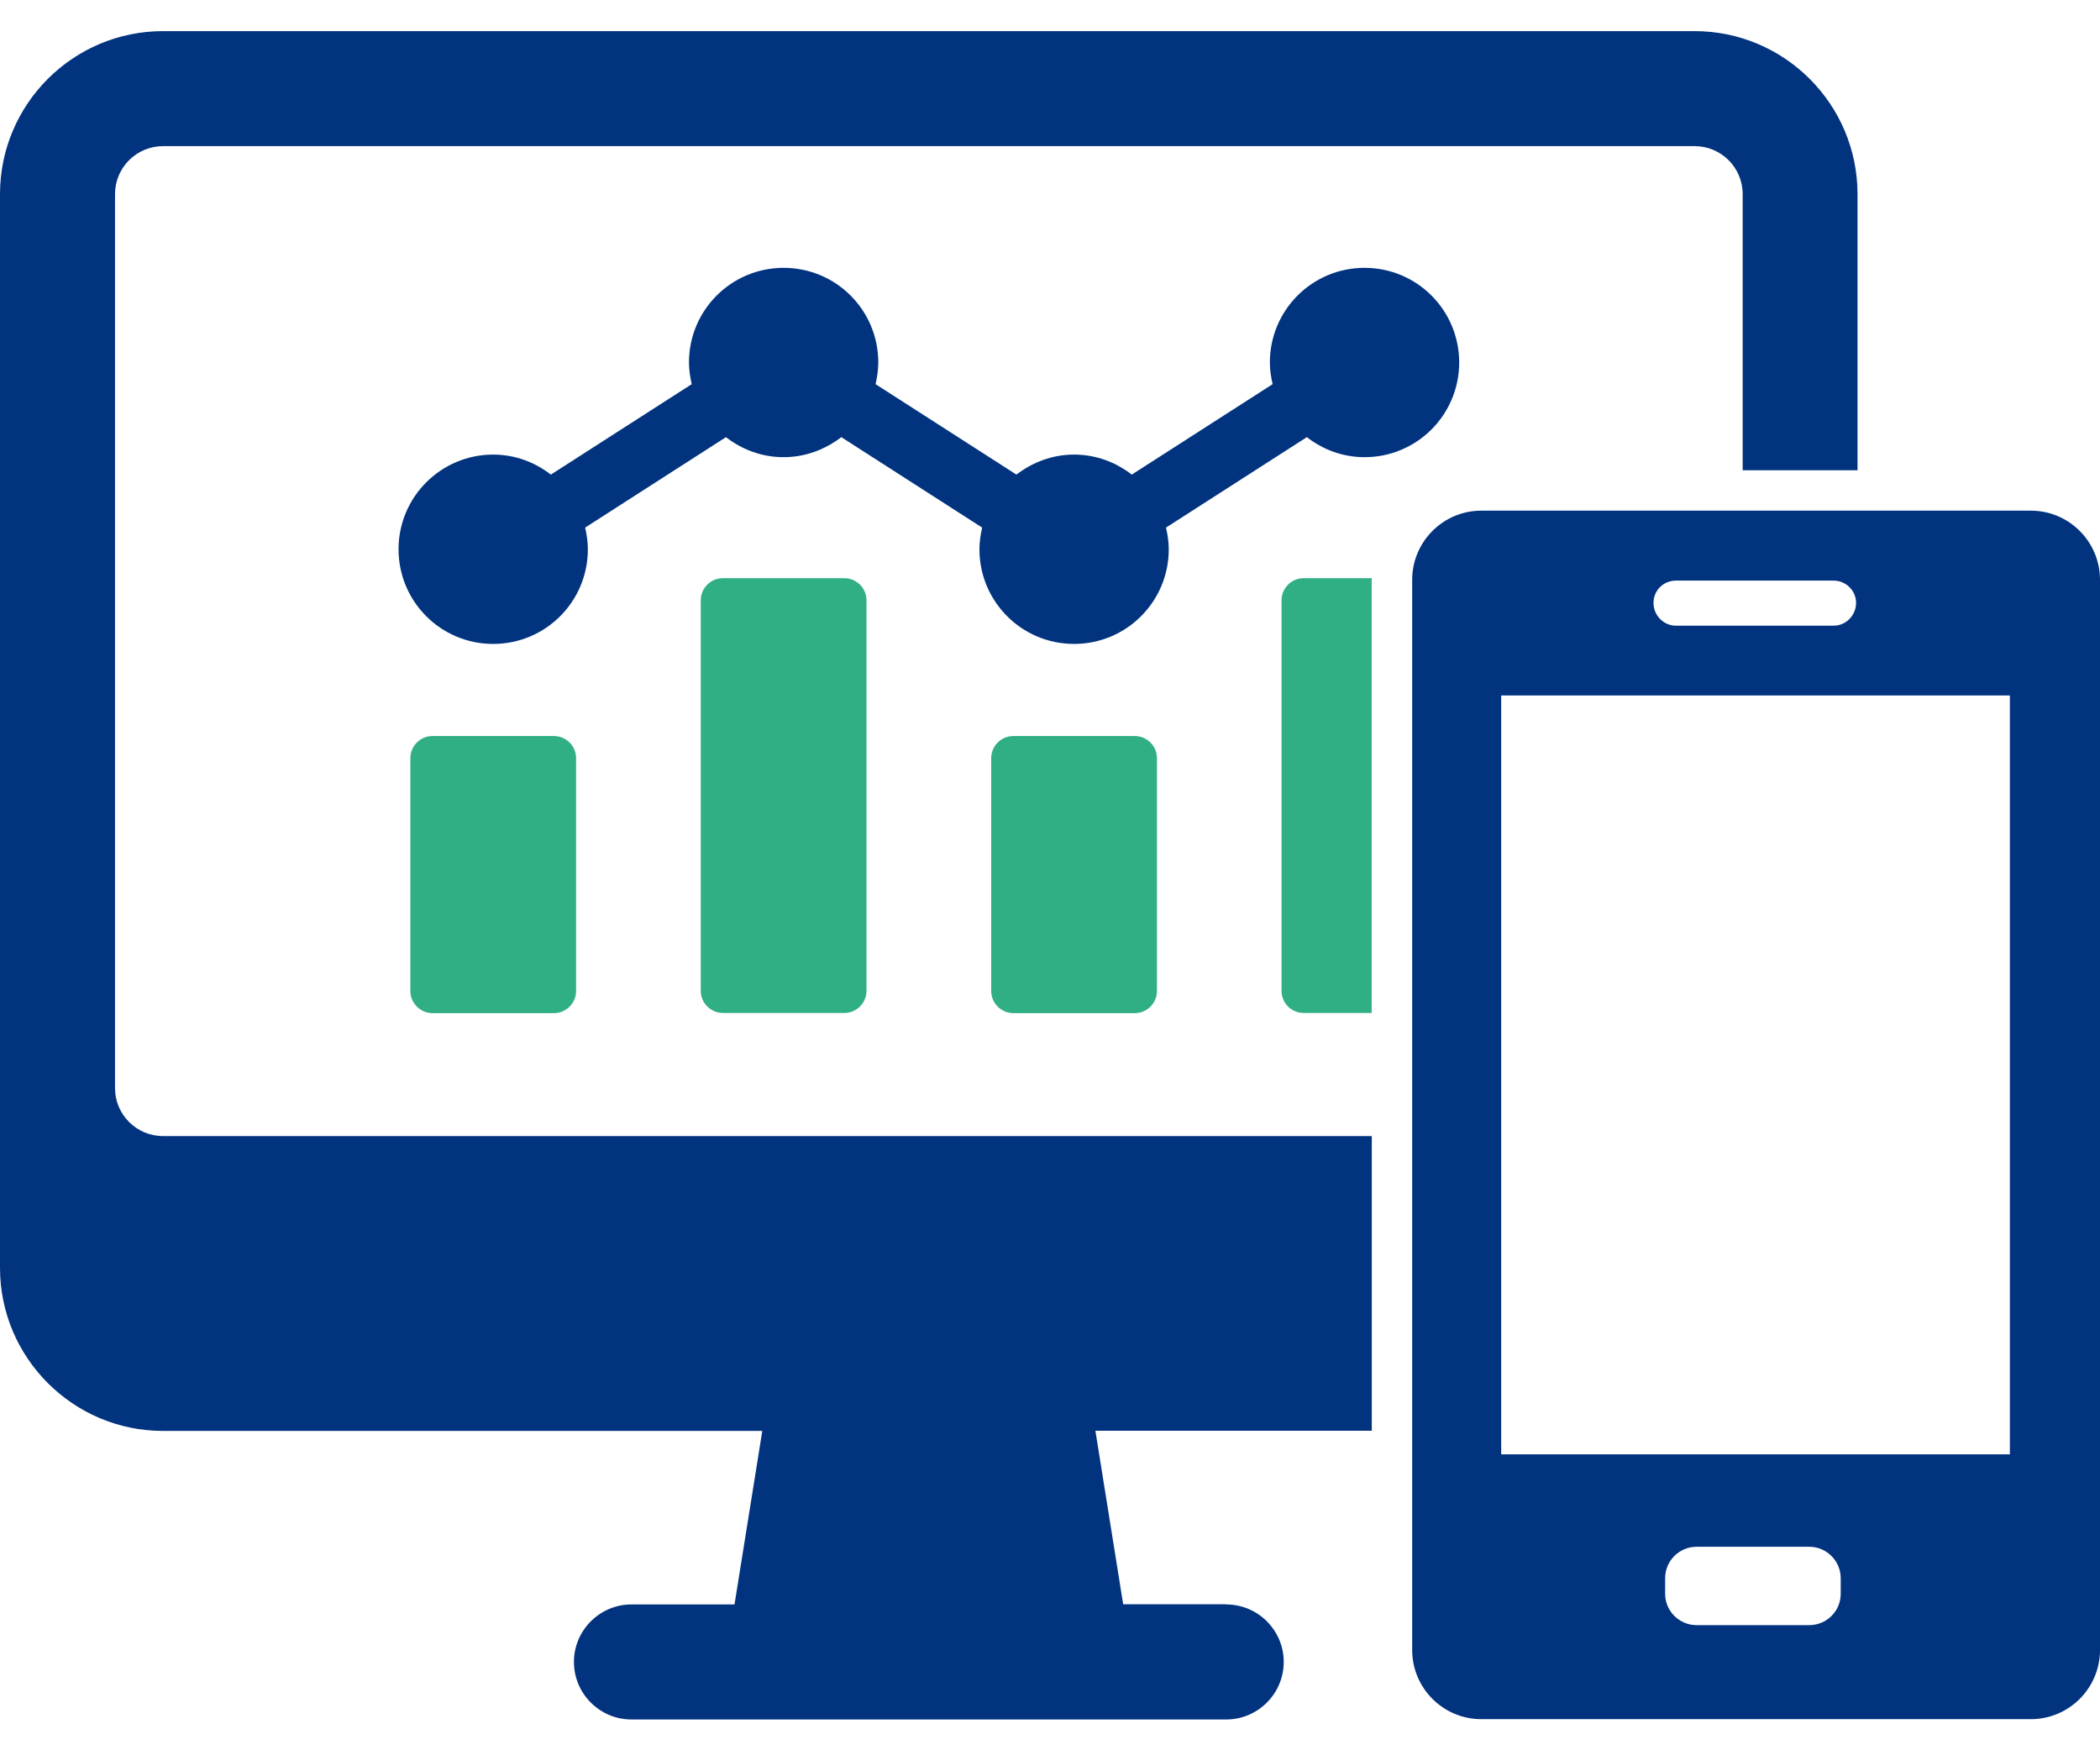 <svg width="60" height="50" viewBox="0 0 60 50" fill="none" xmlns="http://www.w3.org/2000/svg">
<g clip-path="url(#clip0_7188_6087)">
<path d="M20.654 16.517H24.125C24.471 16.517 24.757 16.798 24.757 17.149V28.305C24.757 28.651 24.475 28.937 24.125 28.937H20.654C20.308 28.937 20.021 28.655 20.021 28.305V17.149C20.021 16.803 20.303 16.517 20.654 16.517Z" fill="#30AF85"/>
<path d="M12.357 21.026H15.828C16.174 21.026 16.46 21.308 16.46 21.659V28.309C16.46 28.655 16.178 28.942 15.828 28.942H12.357C12.011 28.942 11.725 28.66 11.725 28.309V21.659C11.725 21.312 12.006 21.026 12.357 21.026Z" fill="#30AF85"/>
<path d="M39.195 16.563C39.195 16.563 39.195 16.535 39.195 16.517H37.248C36.901 16.517 36.615 16.798 36.615 17.149V28.305C36.615 28.655 36.897 28.937 37.248 28.937H39.191V16.563H39.195Z" fill="#30AF85"/>
<path d="M37.339 12.488C37.796 12.843 38.364 13.06 38.987 13.06C40.482 13.06 41.691 11.851 41.691 10.355C41.691 8.86 40.482 7.651 38.987 7.651C37.491 7.651 36.282 8.86 36.282 10.355C36.282 10.568 36.314 10.775 36.361 10.974L32.336 13.558C31.879 13.203 31.311 12.986 30.688 12.986C30.065 12.986 29.497 13.208 29.041 13.558L25.016 10.974C25.062 10.775 25.094 10.568 25.094 10.355C25.094 8.86 23.885 7.651 22.39 7.651C20.894 7.651 19.685 8.86 19.685 10.355C19.685 10.568 19.718 10.775 19.764 10.974L15.739 13.558C15.282 13.203 14.714 12.986 14.091 12.986C12.601 12.986 11.387 14.195 11.387 15.691C11.387 17.186 12.596 18.395 14.091 18.395C15.587 18.395 16.796 17.186 16.796 15.691C16.796 15.478 16.764 15.271 16.718 15.072L20.742 12.488C21.199 12.843 21.767 13.06 22.39 13.06C23.013 13.06 23.581 12.838 24.038 12.488L28.062 15.072C28.016 15.271 27.984 15.474 27.984 15.691C27.984 17.186 29.193 18.395 30.688 18.395C32.184 18.395 33.393 17.186 33.393 15.691C33.393 15.478 33.361 15.271 33.314 15.072L37.339 12.488Z" fill="#01337F"/>
<path d="M28.953 21.026H32.423C32.77 21.026 33.056 21.308 33.056 21.659V28.309C33.056 28.655 32.774 28.942 32.423 28.942H28.953C28.607 28.942 28.32 28.66 28.32 28.309V21.659C28.32 21.312 28.602 21.026 28.953 21.026Z" fill="#30AF85"/>
<path d="M35.035 45.829H32.091L31.297 40.872H39.194V32.454H4.657C3.9 32.454 3.286 31.84 3.286 31.083V5.546C3.286 4.789 3.9 4.175 4.657 4.175H48.42C49.177 4.175 49.791 4.789 49.791 5.546V13.434H53.072V5.546C53.072 2.98 50.986 0.889 48.415 0.889H4.657C2.091 0.889 0 2.975 0 5.546V36.22C0 38.786 2.091 40.877 4.657 40.877H21.78L20.986 45.834H18.041C17.137 45.834 16.398 46.572 16.398 47.477C16.398 48.382 17.137 49.12 18.041 49.12H35.035C35.94 49.12 36.678 48.382 36.678 47.477C36.678 46.572 35.94 45.834 35.035 45.834V45.829Z" fill="#01337F"/>
<path d="M60 38.925V16.563C60 15.474 59.114 14.588 58.025 14.588H42.323C41.234 14.588 40.348 15.474 40.348 16.563V47.135C40.348 48.225 41.234 49.111 42.323 49.111H58.025C59.114 49.111 60 48.225 60 47.135V37.314H57.425V41.546H42.891V19.868H57.425V38.925H60ZM47.575 45.086C47.575 44.588 47.977 44.186 48.475 44.186H51.692C52.186 44.186 52.592 44.588 52.592 45.086V45.529C52.592 46.023 52.191 46.425 51.692 46.425H48.475C47.977 46.425 47.575 46.023 47.575 45.529V45.086ZM52.389 17.874H47.885C47.534 17.874 47.243 17.583 47.243 17.223C47.243 16.863 47.529 16.586 47.885 16.586H52.389C52.74 16.586 53.031 16.872 53.031 17.223C53.031 17.574 52.745 17.874 52.389 17.874Z" fill="#01337F"/>
</g>
<defs>
<clipPath id="clip0_7188_6087">
<rect width="60" height="48.221" fill="white" transform="translate(0 0.889)"/>
</clipPath>
</defs>
</svg>
